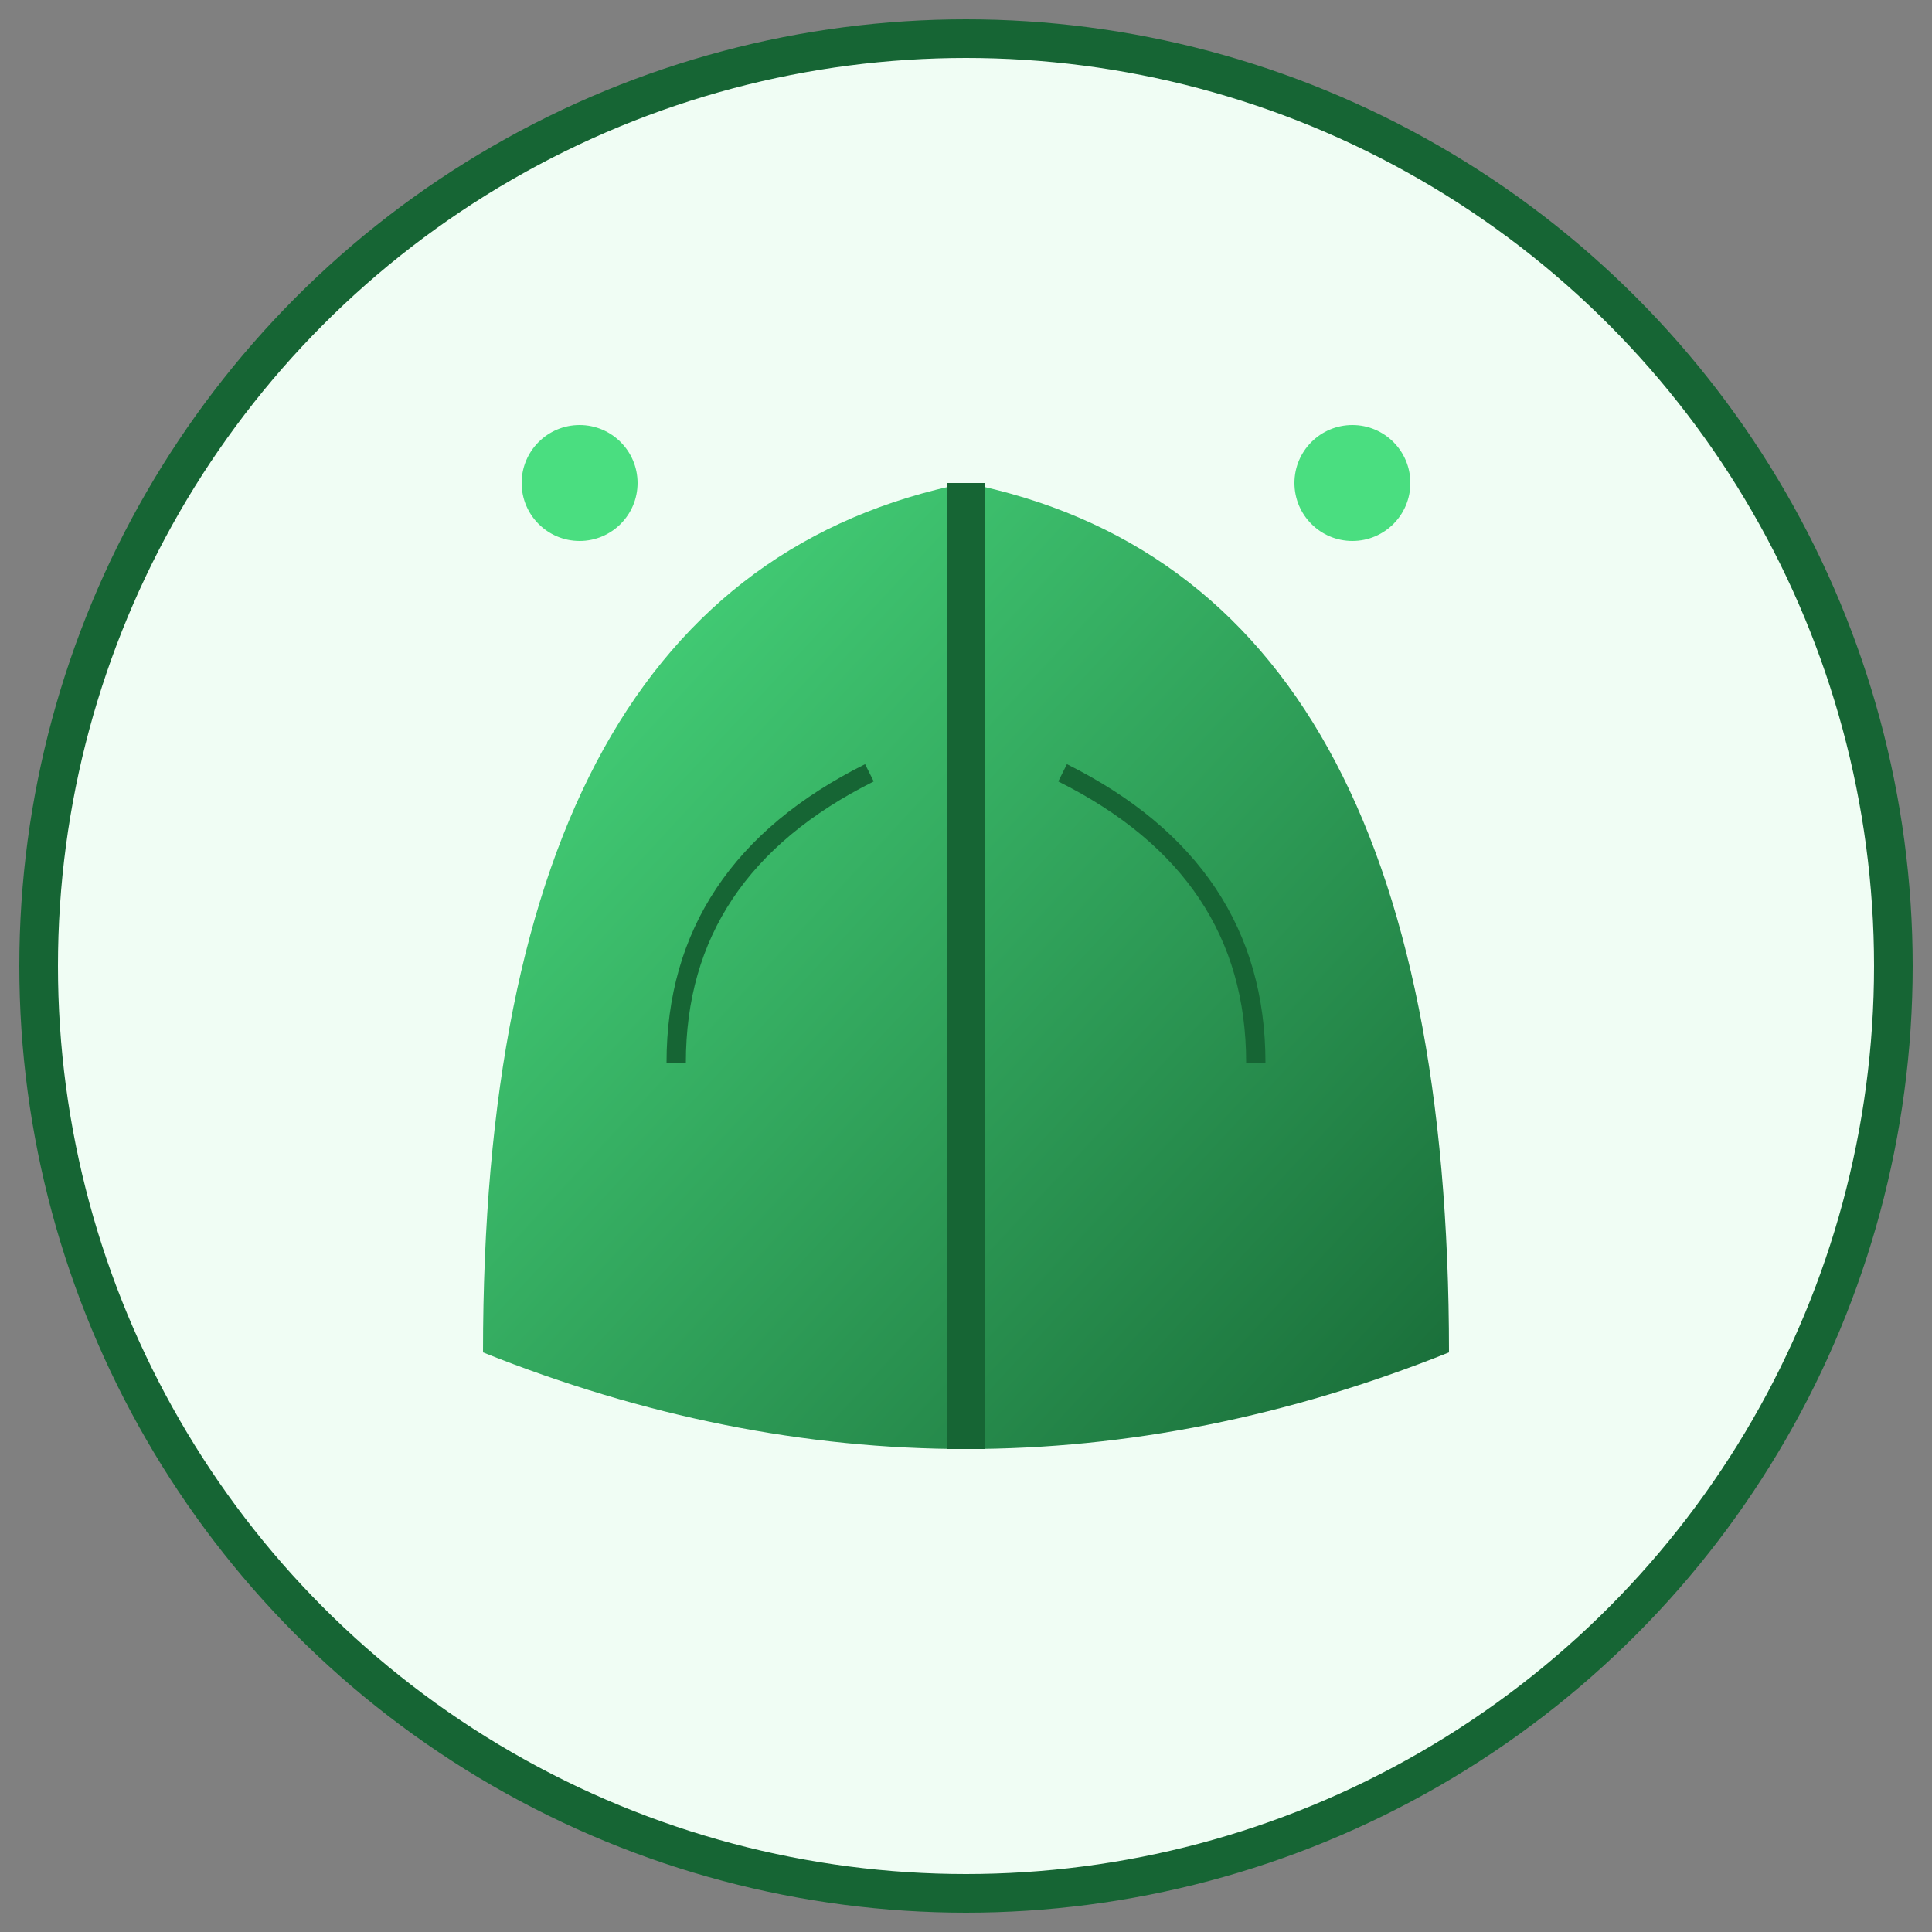 <svg xmlns="http://www.w3.org/2000/svg" viewBox="0 0 100 100">
  <rect x="0" y="0" width="100" height="100" fill="#808080" stroke="none"/>
  <defs>
    <linearGradient id="leafGradient" x1="0%" y1="0%" x2="100%" y2="100%">
      <stop offset="0%" style="stop-color:#4ade80;stop-opacity:1" />
      <stop offset="100%" style="stop-color:#166534;stop-opacity:1" />
    </linearGradient>
  </defs>
  
  <!-- Background circle -->
  <circle cx="50" cy="50" r="48" fill="#f0fdf4" stroke="#166534" stroke-width="2"/>
  
  <!-- Main leaf shape -->
  <path d="M25 70 Q25 30 50 25 Q75 30 75 70 Q50 80 25 70 Z" fill="url(#leafGradient)"/>
  
  <!-- Leaf vein -->
  <path d="M50 25 Q50 45 50 75" stroke="#166534" stroke-width="2" fill="none"/>
  
  <!-- Side veins -->
  <path d="M45 40 Q35 45 35 55" stroke="#166534" stroke-width="1" fill="none"/>
  <path d="M55 40 Q65 45 65 55" stroke="#166534" stroke-width="1" fill="none"/>
  
  <!-- Small accent circle -->
  <circle cx="30" cy="25" r="3" fill="#4ade80"/>
  <circle cx="70" cy="25" r="3" fill="#4ade80"/>
</svg>